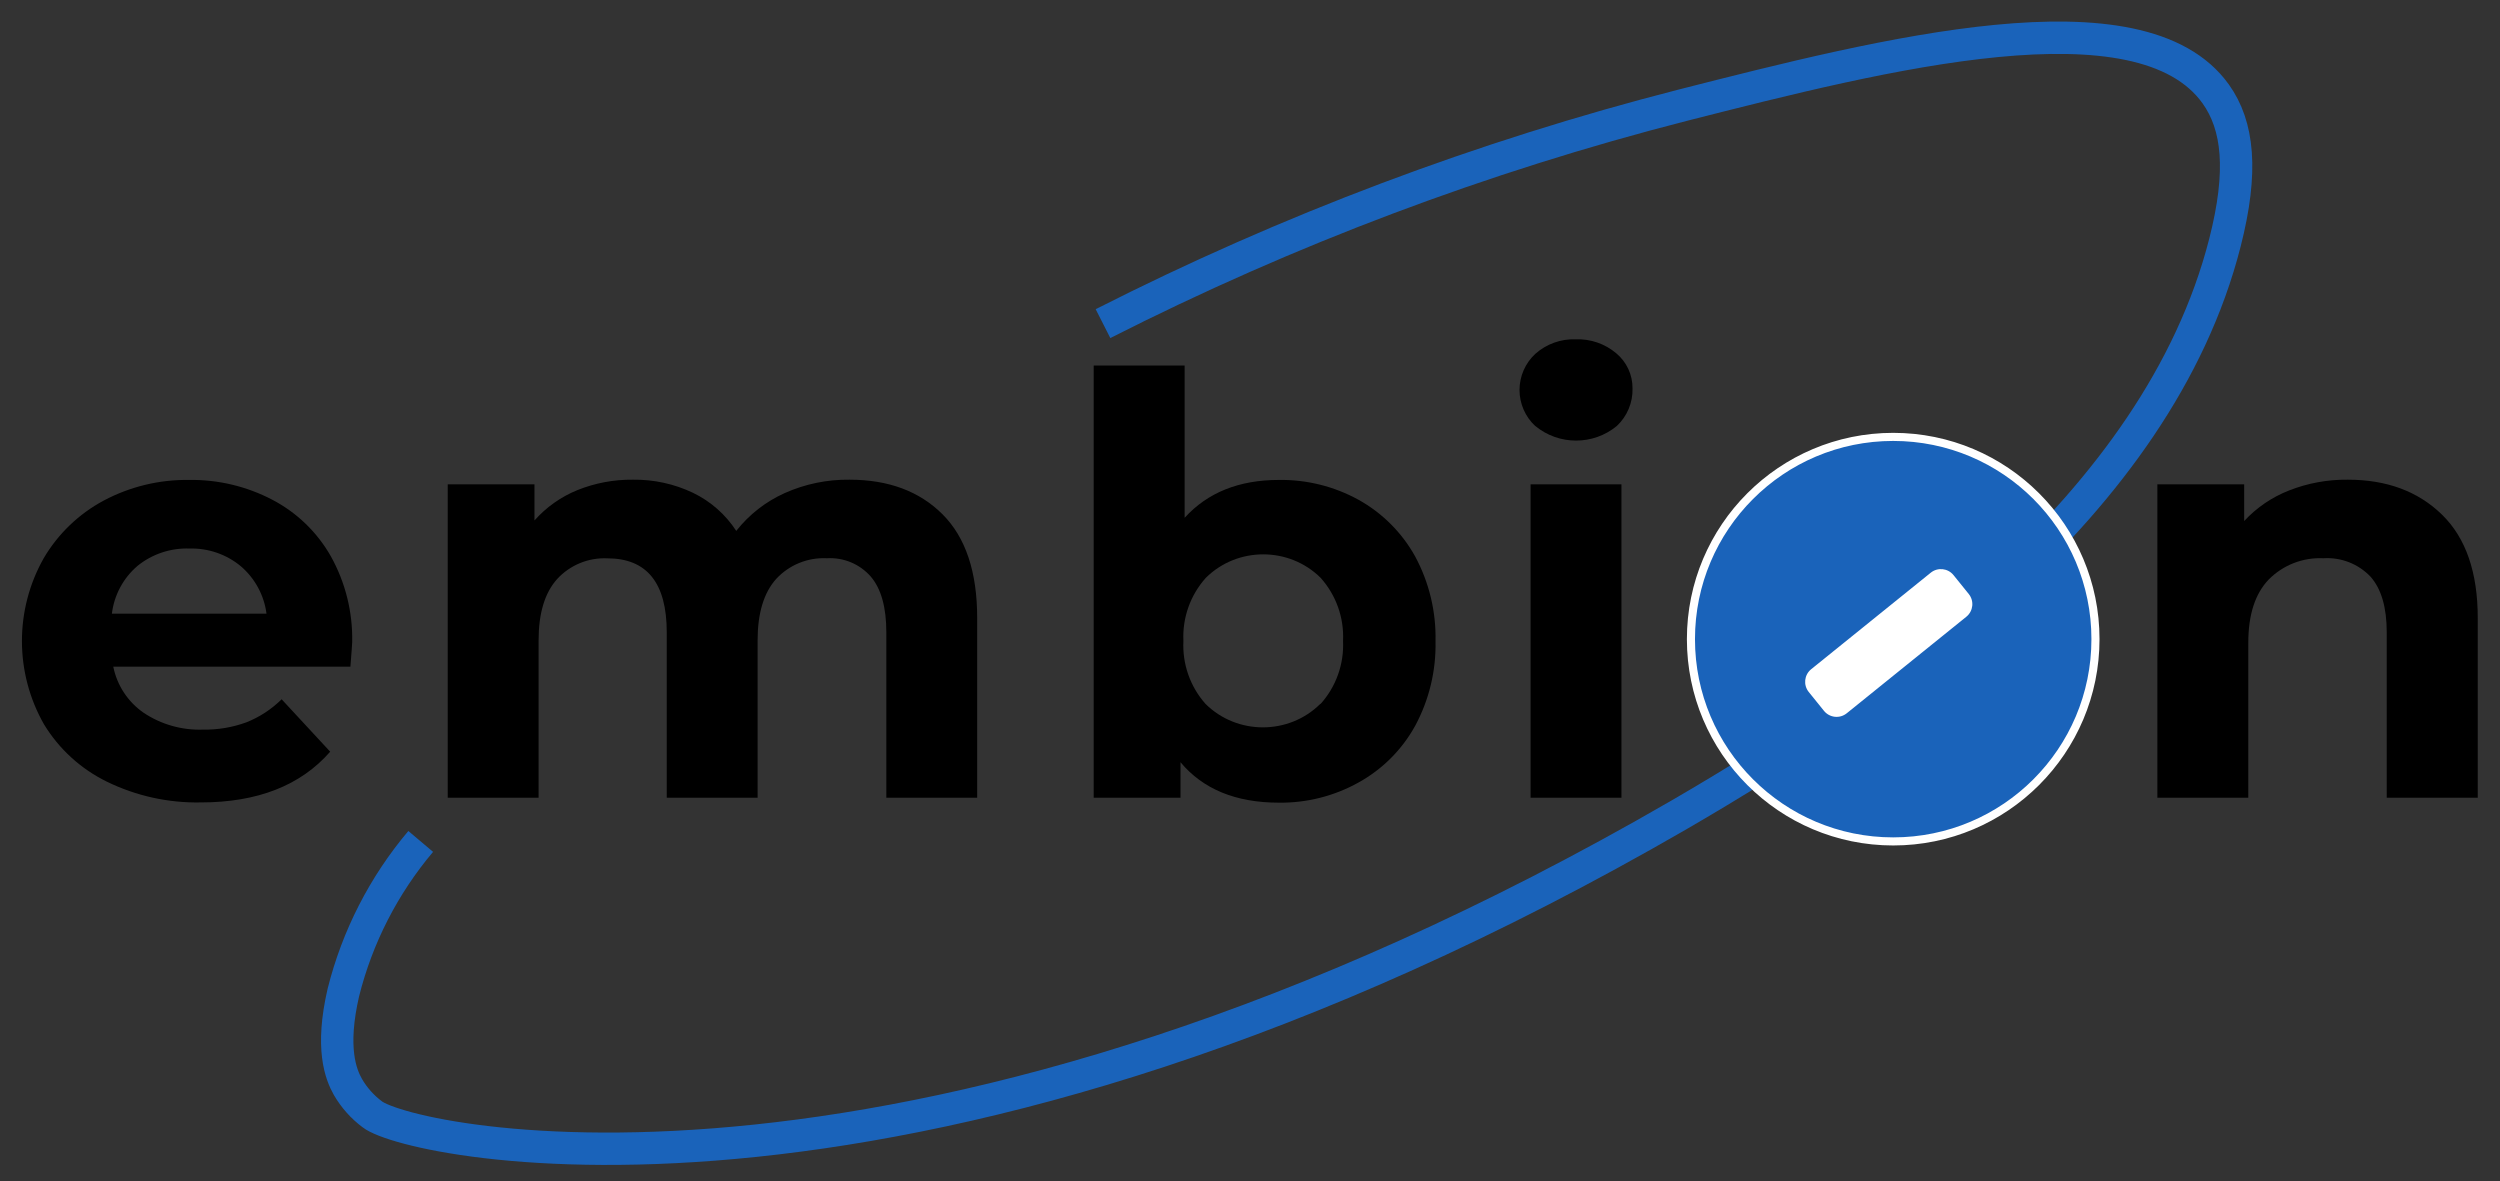 <?xml version="1.0" encoding="UTF-8" standalone="no"?>
<!DOCTYPE svg PUBLIC "-//W3C//DTD SVG 1.1//EN" "http://www.w3.org/Graphics/SVG/1.1/DTD/svg11.dtd">
<svg width="100%" height="100%" viewBox="0 0 309 146" version="1.1" xmlns="http://www.w3.org/2000/svg" xmlns:xlink="http://www.w3.org/1999/xlink" xml:space="preserve" xmlns:serif="http://www.serif.com/" style="fill-rule:evenodd;clip-rule:evenodd;stroke-miterlimit:10;">
    <rect x="0" y="0" width="309" height="146" fill="#333333" stroke="none"/>
    <g id="Lag_2">
        <g id="embion-icon">
            <path d="M52,104C47.432,109.413 44.161,115.799 42.44,122.67C40.85,129.54 42.11,132.77 43.01,134.36C43.772,135.669 44.789,136.811 46,137.72C50.82,141.49 113.72,155.01 207.52,100.72C233.11,85.86 266.65,62.7 275,30C277.27,21.12 276.65,15.53 273.87,11.62C264.59,-1.38 232.87,6.67 208,13C183.196,19.355 159.162,28.409 136.33,40" style="fill:none;fill-rule:nonzero;stroke:rgb(26,99,186);stroke-width:4px;"/>
            <path d="M43.31,82.4L14,82.4C14.465,84.708 15.806,86.748 17.74,88.09C19.909,89.541 22.482,90.272 25.09,90.18C26.917,90.212 28.734,89.907 30.45,89.28C32.081,88.634 33.564,87.664 34.81,86.43L40.81,92.91C37.157,97.09 31.823,99.18 24.81,99.18C20.799,99.257 16.826,98.379 13.22,96.62C10.002,95.05 7.302,92.588 5.44,89.53C1.817,83.178 1.802,75.366 5.4,69C7.17,65.986 9.738,63.519 12.82,61.87C16.065,60.145 19.695,59.267 23.37,59.32C26.95,59.266 30.488,60.108 33.66,61.77C36.697,63.357 39.211,65.788 40.9,68.77C42.704,72.014 43.611,75.68 43.53,79.39C43.53,79.52 43.46,80.53 43.31,82.4ZM17,69.94C15.239,71.442 14.107,73.553 13.83,75.85L32.94,75.85C32.645,73.578 31.518,71.493 29.78,70C28.005,68.52 25.75,67.738 23.44,67.8C21.106,67.712 18.817,68.472 17,69.94Z" style="fill-rule:nonzero;"/>
            <path d="M116.5,63.57C119.36,66.43 120.787,70.713 120.78,76.42L120.78,98.6L109.55,98.6L109.55,78.15C109.55,75.08 108.92,72.79 107.64,71.28C106.283,69.72 104.274,68.877 102.21,69C99.847,68.88 97.549,69.815 95.94,71.55C94.407,73.257 93.64,75.79 93.64,79.15L93.64,98.6L82.41,98.6L82.41,78.15C82.41,72.057 79.96,69.01 75.06,69.01C72.723,68.906 70.456,69.84 68.87,71.56C67.33,73.27 66.57,75.8 66.57,79.16L66.57,98.6L55.34,98.6L55.34,59.86L66.06,59.86L66.06,64.33C67.515,62.69 69.329,61.407 71.36,60.58C73.543,59.701 75.877,59.263 78.23,59.29C80.795,59.252 83.334,59.806 85.65,60.91C87.832,61.959 89.683,63.589 91,65.62C92.592,63.598 94.651,61.992 97,60.94C99.515,59.817 102.245,59.253 105,59.29C109.813,59.29 113.647,60.717 116.5,63.57Z" style="fill-rule:nonzero;"/>
            <path d="M167.91,61.77C170.851,63.403 173.277,65.829 174.91,68.77C176.643,71.983 177.511,75.591 177.43,79.24C177.512,82.892 176.644,86.504 174.91,89.72C173.283,92.666 170.856,95.093 167.91,96.72C164.907,98.393 161.518,99.252 158.08,99.21C152.747,99.21 148.69,97.543 145.91,94.21L145.91,98.6L135.18,98.6L135.18,45.18L146.42,45.18L146.42,64C149.253,60.88 153.14,59.32 158.08,59.32C161.513,59.27 164.901,60.115 167.91,61.77ZM163.23,87C165.137,84.875 166.132,82.082 166,79.23C166.141,76.365 165.145,73.556 163.23,71.42C159.327,67.552 152.943,67.552 149.04,71.42C147.125,73.556 146.129,76.365 146.27,79.23C146.127,82.077 147.108,84.869 149,87C152.903,90.868 159.287,90.868 163.19,87L163.23,87Z" style="fill-rule:nonzero;"/>
            <path d="M189.76,52.66C188.519,51.51 187.812,49.892 187.812,48.2C187.812,46.508 188.519,44.89 189.76,43.74C191.13,42.516 192.924,41.87 194.76,41.94C196.582,41.87 198.366,42.484 199.76,43.66C201.05,44.729 201.793,46.324 201.78,48C201.828,49.755 201.121,51.45 199.84,52.65C196.926,55.059 192.674,55.059 189.76,52.65L189.76,52.66ZM189.18,59.86L200.41,59.86L200.41,98.6L189.18,98.6L189.18,59.86Z" style="fill-rule:nonzero;"/>
            <path d="M301.83,63.61C304.783,66.49 306.257,70.76 306.25,76.42L306.25,98.6L295,98.6L295,78.15C295,75.077 294.333,72.787 293,71.28C291.491,69.695 289.354,68.859 287.17,69C284.647,68.877 282.187,69.834 280.41,71.63C278.73,73.383 277.89,75.987 277.89,79.44L277.89,98.6L266.65,98.6L266.65,59.86L277.38,59.86L277.38,64.4C278.921,62.737 280.818,61.444 282.93,60.62C285.245,59.711 287.714,59.259 290.2,59.29C295,59.29 298.877,60.73 301.83,63.61Z" style="fill-rule:nonzero;"/>
            <circle cx="234" cy="79" r="25" style="fill:rgb(26,99,186);stroke:white;stroke-width:1px;stroke-linejoin:round;stroke-miterlimit:2;"/>
            <g transform="matrix(0.778,-0.628,0.628,0.778,1.86,164.26)">
                <path d="M245,78C245,76.896 244.104,76 243,76L224,76C222.896,76 222,76.896 222,78L222,81C222,82.104 222.896,83 224,83L243,83C244.104,83 245,82.104 245,81L245,78Z" style="fill:white;"/>
            </g>
            <rect x="0" y="0" width="309" height="146" style="fill:none;"/>
        </g>
    </g>
</svg>
